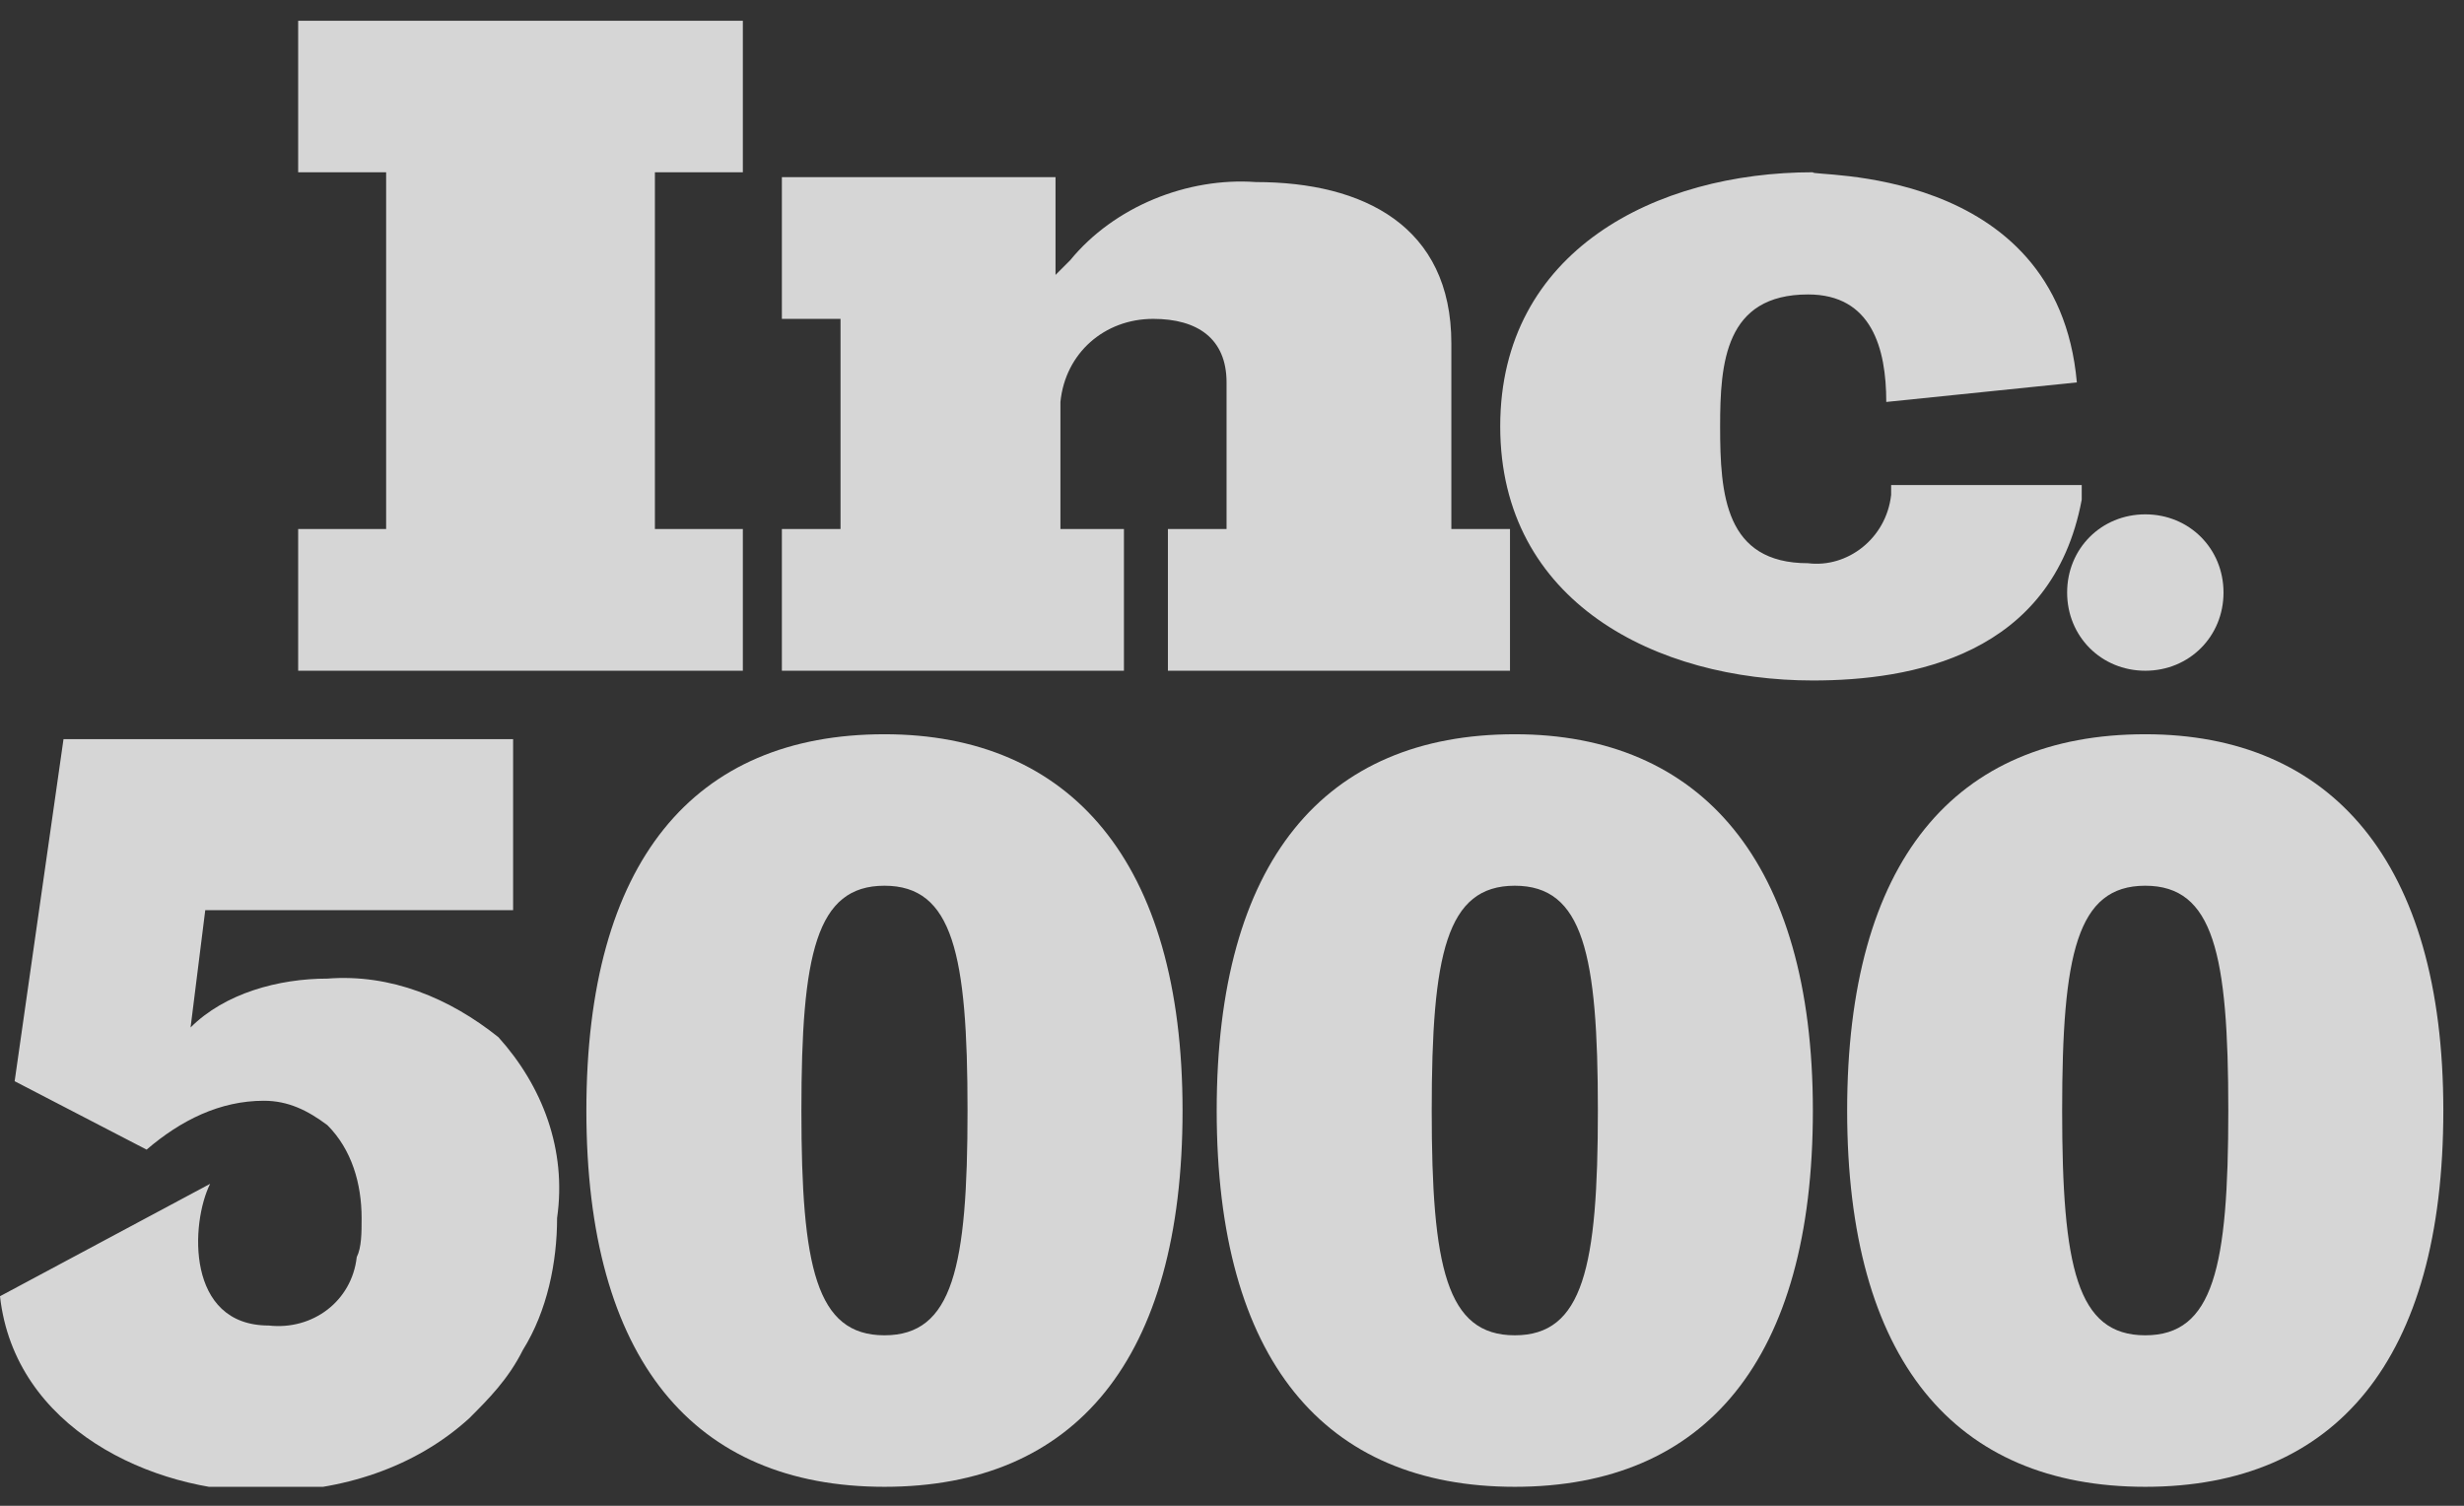 <?xml version="1.0" encoding="UTF-8"?>
<svg xmlns="http://www.w3.org/2000/svg" width="90" height="55" viewBox="0 0 90 55" fill="none">
  <rect x="0" y="0" width="90" height="55" fill="#333333" stroke="none"/>
  <g clip-path="url(#clip0_1363_7283)">
    <path d="M10.891 24.499V19.322H14.104V6.293H10.891V0.759H27.133V6.293H23.921V19.322H27.133V24.499H10.891Z" fill="white" fill-opacity="0.8"></path>
    <path d="M42.659 24.499V19.322H44.801V13.968C44.801 12.361 43.73 11.647 42.124 11.647C40.339 11.647 38.911 12.897 38.733 14.682V14.86V19.322H41.053V24.499H28.559V19.322H30.701V11.647H28.559V6.471H38.554V10.041C38.733 9.862 38.911 9.684 39.09 9.505C40.696 7.542 43.373 6.471 45.872 6.65C49.799 6.65 53.012 8.256 53.012 12.54V19.322H55.154V24.499H42.659Z" fill="white" fill-opacity="0.8"></path>
    <path d="M75.859 13.968L68.898 14.682C68.898 12.718 68.362 10.755 66.042 10.755C63.008 10.755 62.829 13.254 62.829 15.574C62.829 18.073 63.008 20.572 66.042 20.572C67.47 20.75 68.898 19.679 69.076 18.073C69.076 17.894 69.076 17.894 69.076 17.716H76.037V18.251C74.966 23.963 69.79 24.855 66.22 24.855C60.509 24.855 54.797 22 54.797 15.574C54.797 9.148 60.509 6.292 66.22 6.292C66.042 6.471 75.145 5.936 75.859 13.968Z" fill="white" fill-opacity="0.8"></path>
    <path d="M81.216 21.643C81.216 23.249 79.966 24.499 78.36 24.499C76.753 24.499 75.504 23.249 75.504 21.643C75.504 20.036 76.753 18.787 78.36 18.787C79.966 18.787 81.216 20.036 81.216 21.643Z" fill="white" fill-opacity="0.8"></path>
    <path d="M32.306 26.819C25.345 26.819 21.418 31.46 21.418 40.563C21.418 49.666 25.345 54.307 32.306 54.307C39.267 54.307 43.194 49.666 43.194 40.563C43.194 31.46 39.089 26.819 32.306 26.819ZM32.306 48.773C29.807 48.773 29.272 46.275 29.272 40.563C29.272 34.851 29.807 32.352 32.306 32.352C34.805 32.352 35.34 34.851 35.34 40.563C35.34 46.275 34.805 48.773 32.306 48.773Z" fill="white" fill-opacity="0.8"></path>
    <path d="M55.329 26.819C48.368 26.819 44.441 31.46 44.441 40.563C44.441 49.666 48.368 54.307 55.329 54.307C62.291 54.307 66.217 49.666 66.217 40.563C66.217 31.46 62.112 26.819 55.329 26.819ZM55.329 48.773C52.831 48.773 52.295 46.275 52.295 40.563C52.295 34.851 52.831 32.352 55.329 32.352C57.828 32.352 58.364 34.851 58.364 40.563C58.364 46.275 57.828 48.773 55.329 48.773Z" fill="white" fill-opacity="0.8"></path>
    <path d="M78.357 26.819C71.396 26.819 67.469 31.46 67.469 40.563C67.469 49.666 71.396 54.307 78.357 54.307C85.318 54.307 89.245 49.666 89.245 40.563C89.245 31.46 85.139 26.819 78.357 26.819ZM78.357 48.773C75.858 48.773 75.322 46.275 75.322 40.563C75.322 34.851 75.858 32.352 78.357 32.352C80.856 32.352 81.391 34.851 81.391 40.563C81.391 46.275 80.856 48.773 78.357 48.773Z" fill="white" fill-opacity="0.8"></path>
    <path d="M18.206 37.885C16.421 36.458 14.279 35.565 11.959 35.744C10.174 35.744 8.211 36.279 6.961 37.529L7.497 33.245H18.742V26.997H2.32L0.535 39.492L5.355 41.991C6.604 40.92 8.032 40.206 9.639 40.206C10.531 40.206 11.245 40.563 11.959 41.098C12.851 41.991 13.208 43.24 13.208 44.49C13.208 45.025 13.208 45.561 13.03 45.917C12.851 47.524 11.423 48.595 9.817 48.416C6.783 48.416 6.961 44.668 7.675 43.24L0 47.346C0.535 52.165 5.533 54.485 9.639 54.485C12.494 54.485 15.172 53.593 17.135 51.808C17.849 51.094 18.563 50.38 19.099 49.309C19.991 47.881 20.348 46.096 20.348 44.49C20.705 41.991 19.812 39.67 18.206 37.885Z" fill="white" fill-opacity="0.8"></path>
  </g>
  <defs>
    <clipPath id="clip0_1363_7283">
      <rect width="89.246" height="53.547" fill="white" transform="translate(0 0.759)"></rect>
    </clipPath>
  </defs>
</svg>
